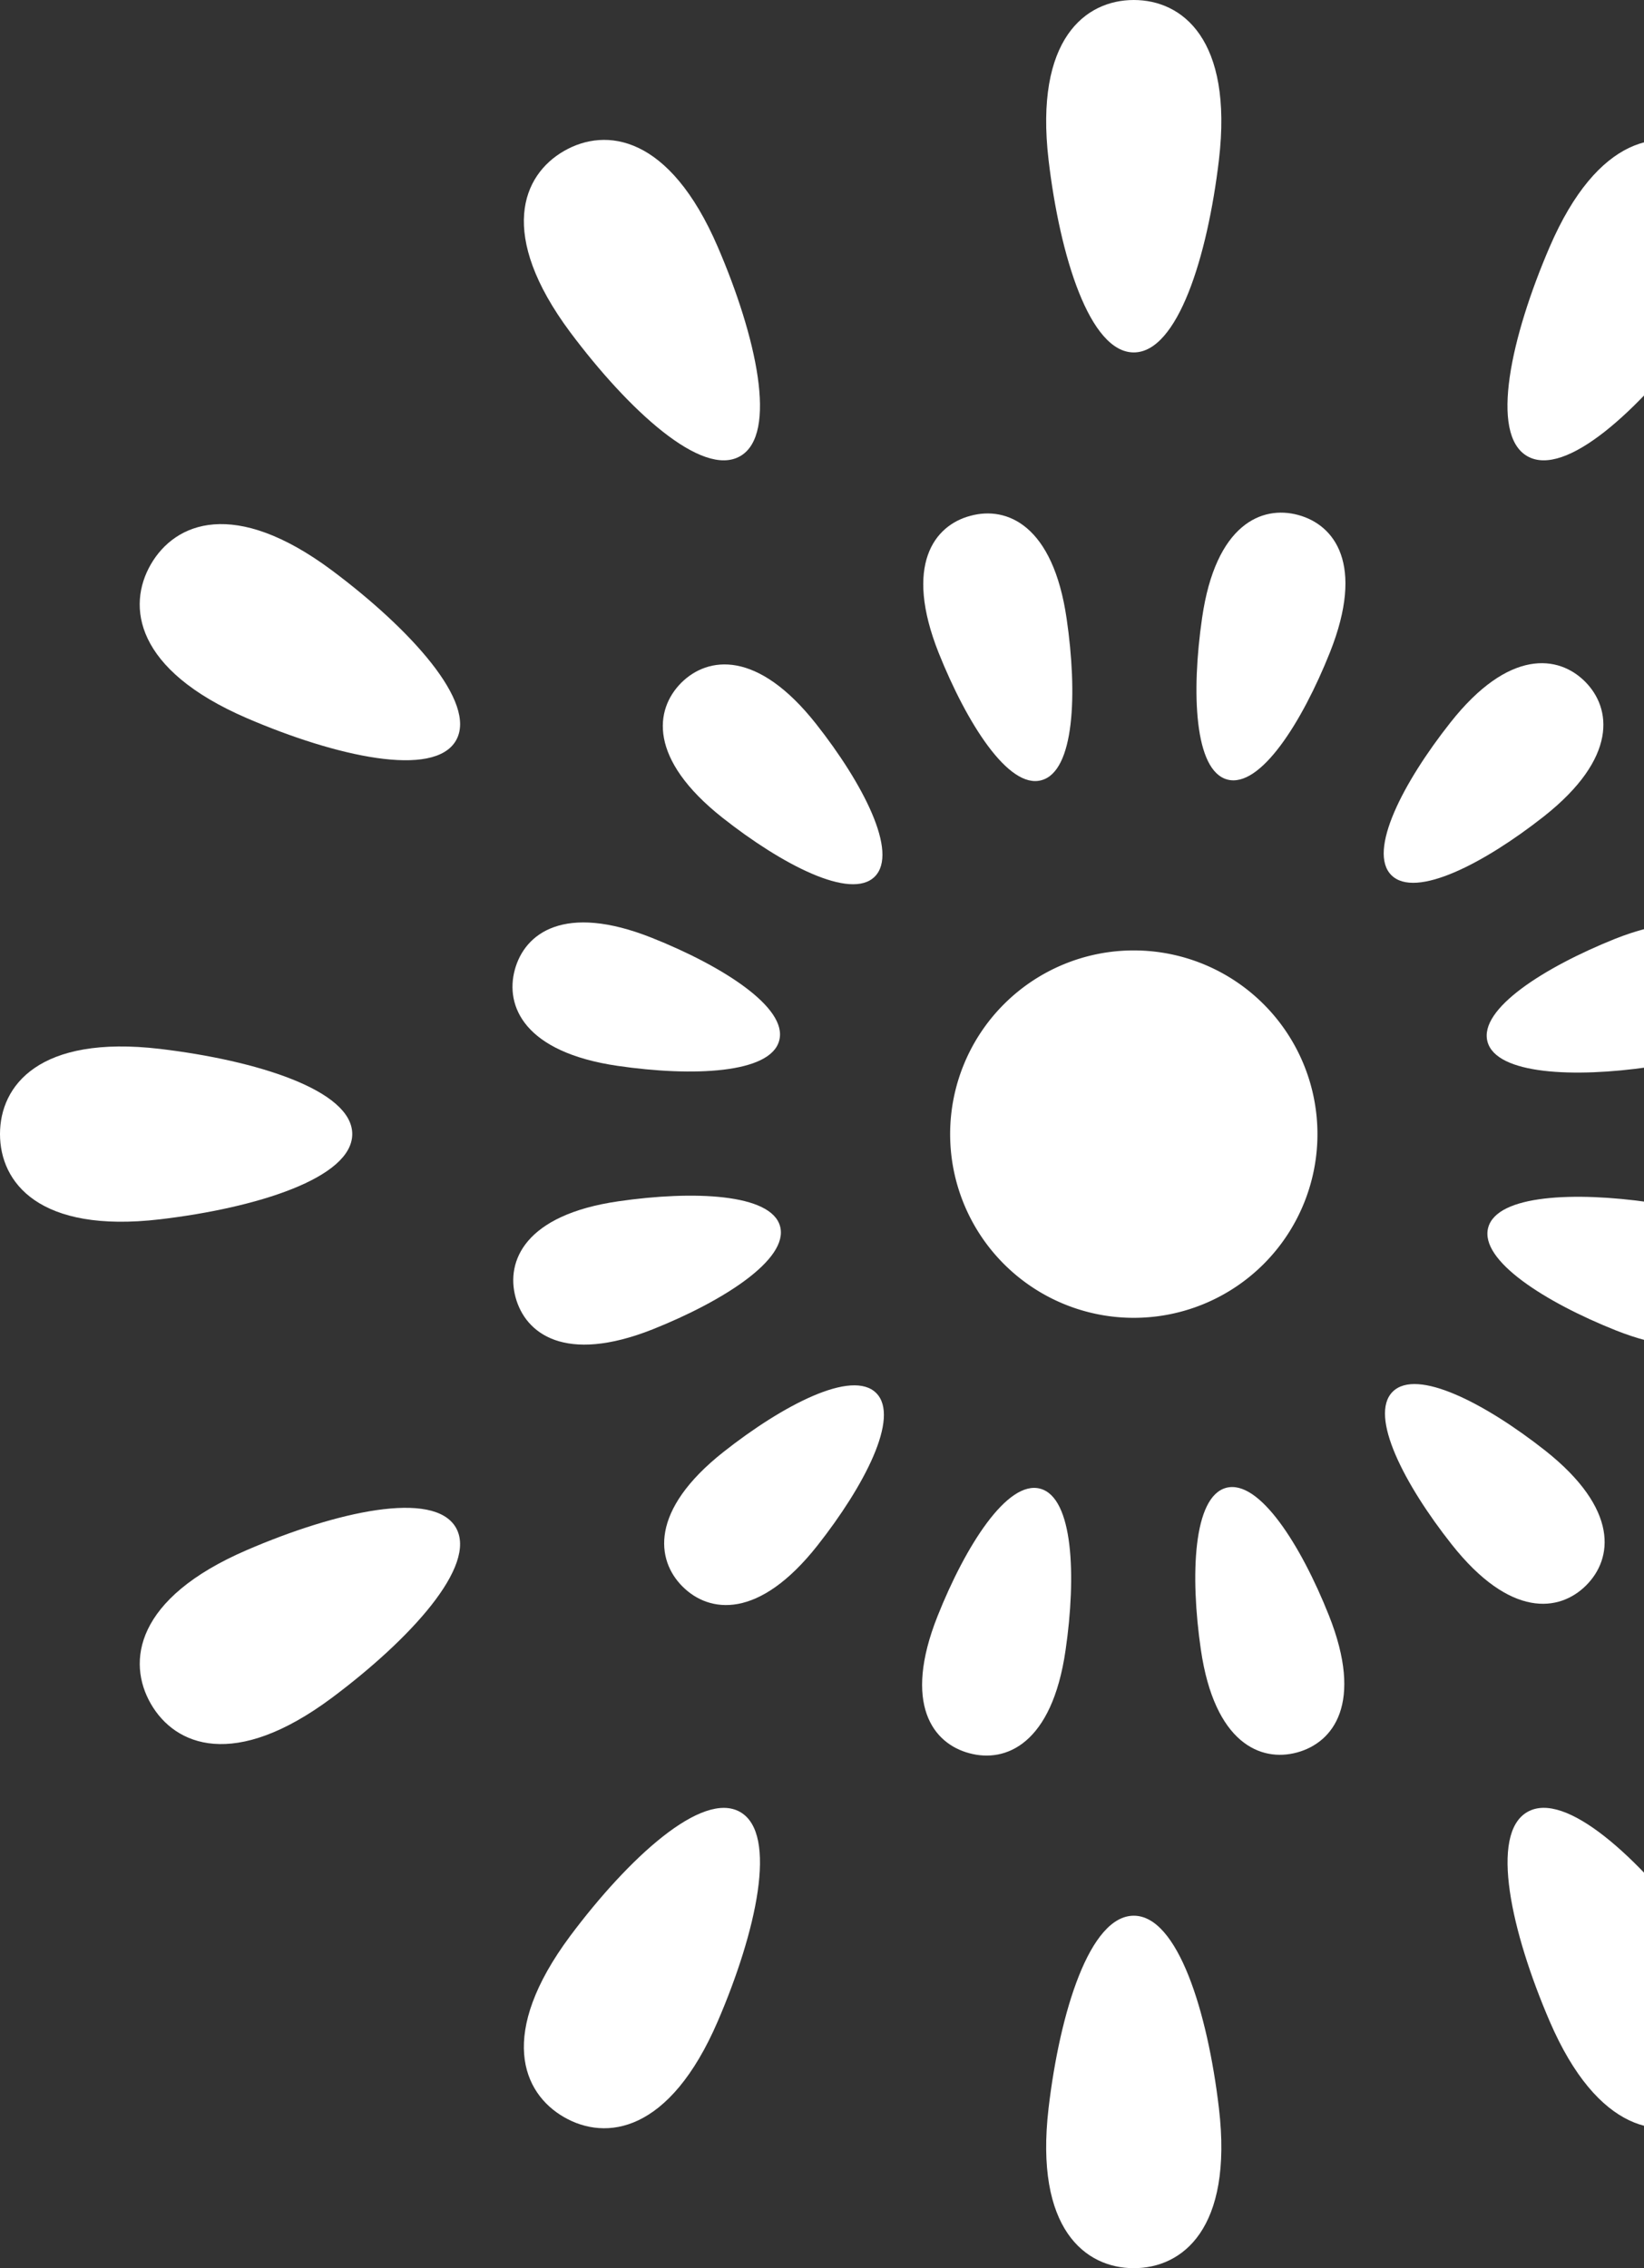 <svg xmlns="http://www.w3.org/2000/svg" xmlns:xlink="http://www.w3.org/1999/xlink" width="87" height="120" viewBox="0 0 87 120"><rect x="0" y="0" width="87" height="120" fill="#333333" stroke="none"/><defs><clipPath id="a"><rect width="87" height="120" transform="translate(9797 6541)" fill="#fff" stroke="#707070" stroke-width="1"/></clipPath><clipPath id="b"><rect width="120" height="120" transform="translate(9094 6189)" fill="#fff"/></clipPath></defs><g transform="translate(-9797 -6541)" clip-path="url(#a)"><g transform="translate(703 352)" clip-path="url(#b)"><g transform="translate(9093.984 6189)"><path d="M240.854,18.646c2.321,0,3.9-5.069,4.505-10.181C246.113,2.06,243.408,0,240.854,0s-5.26,2.06-4.51,8.465C236.947,13.577,238.525,18.646,240.854,18.646Z" transform="translate(-180.838)" fill="#fff"/><path d="M240.854,432.439c-2.329,0-3.907,5.069-4.51,10.183-.75,6.4,1.952,8.465,4.51,8.465s5.26-2.062,4.505-8.465C244.757,437.508,243.175,432.439,240.854,432.439Z" transform="translate(-180.838 -331.087)" fill="#fff"/><path d="M129.742,48.31c2.014-1.157.851-6.344-1.186-11.068-2.55-5.923-5.921-6.352-8.137-5.077s-3.522,4.416.327,9.588C123.829,45.874,127.728,49.474,129.742,48.31Z" transform="translate(-90.555 -24.177)" fill="#fff"/><path d="M341.433,408.313c-2.01,1.155-.851,6.343,1.182,11.07,2.554,5.921,5.925,6.35,8.14,5.073s3.526-4.416-.326-9.586C347.35,410.749,343.446,407.151,341.433,408.313Z" transform="translate(-260.592 -312.447)" fill="#fff"/><path d="M41.741,120.76c-5.166-3.848-8.3-2.537-9.583-.324s-.847,5.584,5.073,8.138c4.727,2.035,9.913,3.192,11.072,1.186S45.862,123.839,41.741,120.76Z" transform="translate(-24.158 -90.582)" fill="#fff"/><path d="M419.365,342.619c-4.719-2.039-9.909-3.194-11.068-1.187s2.441,5.921,6.562,9c5.17,3.849,8.3,2.538,9.579.325S425.29,345.171,419.365,342.619Z" transform="translate(-312.416 -260.61)" fill="#fff"/><path d="M18.657,240.857c0-2.321-5.073-3.9-10.181-4.506C2.073,235.6.016,238.3.016,240.857s2.057,5.262,8.459,4.512C13.583,244.768,18.657,243.184,18.657,240.857Z" transform="translate(0 -180.859)" fill="#fff"/><path d="M442.632,236.344c-5.108.607-10.178,2.185-10.178,4.508s5.069,3.907,10.178,4.509c6.407.754,8.463-1.952,8.463-4.509S449.038,235.594,442.632,236.344Z" transform="translate(-331.079 -180.854)" fill="#fff"/><path d="M37.232,342.619c-5.921,2.552-6.352,5.923-5.073,8.137s4.416,3.524,9.583-.325c4.121-3.079,7.721-6.984,6.558-9S41.959,340.58,37.232,342.619Z" transform="translate(-24.158 -260.61)" fill="#fff"/><path d="M419.366,128.57c5.925-2.554,6.356-5.923,5.073-8.138s-4.409-3.524-9.579.324c-4.121,3.079-7.724,6.984-6.562,9S414.646,130.605,419.366,128.57Z" transform="translate(-312.416 -90.577)" fill="#fff"/><path d="M120.745,414.87c-3.849,5.17-2.543,8.31-.327,9.586s5.586.848,8.137-5.073c2.037-4.727,3.2-9.915,1.186-11.07S123.828,410.749,120.745,414.87Z" transform="translate(-90.554 -312.447)" fill="#fff"/><path d="M350.422,41.755c3.852-5.172,2.546-8.307.326-9.588s-5.586-.846-8.14,5.077c-2.033,4.723-3.2,9.911-1.182,11.068S347.343,45.875,350.422,41.755Z" transform="translate(-260.586 -24.177)" fill="#fff"/><path d="M214.72,130.02c1.753-.466,1.917-4.585,1.337-8.547-.719-4.959-3.164-5.965-5.081-5.445-1.924.5-3.542,2.6-1.691,7.254C210.771,127,212.983,130.5,214.72,130.02Z" transform="translate(-159.595 -88.741)" fill="#fff"/><path d="M271.515,335.716c-1.738.47-1.913,4.6-1.337,8.559.723,4.958,3.168,5.963,5.089,5.442s3.537-2.6,1.687-7.252C275.473,338.744,273.261,335.251,271.515,335.716Z" transform="translate(-206.613 -257.001)" fill="#fff"/><path d="M150.646,150.955c-1.4,1.411-1.757,4.016,2.181,7.132,3.133,2.472,6.8,4.393,8.066,3.116s-.634-4.939-3.106-8.073C154.682,149.194,152.054,149.551,150.646,150.955Z" transform="translate(-114.582 -114.828)" fill="#fff"/><path d="M323.367,323.078c1.407-1.405,1.765-4.02-2.169-7.133-3.141-2.472-6.792-4.385-8.07-3.112s.641,4.937,3.118,8.072C319.351,324.837,321.963,324.482,323.367,323.078Z" transform="translate(-239.412 -239.203)" fill="#fff"/><path d="M121.293,215.811c3.961.577,8.09.41,8.549-1.339.474-1.744-3.021-3.956-6.737-5.435-4.653-1.85-6.733-.231-7.254,1.687S116.337,215.086,121.293,215.811Z" transform="translate(-88.591 -159.42)" fill="#fff"/><path d="M344.441,270.452c-3.958-.571-8.078-.406-8.553,1.333s3.025,3.952,6.741,5.435c4.657,1.854,6.745.231,7.258-1.685S349.405,271.172,344.441,270.452Z" transform="translate(-257.116 -206.84)" fill="#fff"/><path d="M123.275,276.967c3.716-1.483,7.211-3.7,6.741-5.448-.467-1.734-4.595-1.9-8.553-1.326-4.961.717-5.963,3.166-5.446,5.079S118.618,278.811,123.275,276.967Z" transform="translate(-88.718 -206.638)" fill="#fff"/><path d="M342.457,209.285c-3.716,1.493-7.207,3.7-6.737,5.437s4.591,1.914,8.553,1.339c4.961-.723,5.963-3.172,5.446-5.083C349.2,209.052,347.118,207.435,342.457,209.285Z" transform="translate(-256.986 -159.61)" fill="#fff"/><path d="M153.111,316.241c-3.926,3.1-3.569,5.73-2.161,7.128s4.024,1.761,7.13-2.173c2.469-3.133,4.389-6.79,3.114-8.07S156.253,313.763,153.111,316.241Z" transform="translate(-114.808 -239.425)" fill="#fff"/><path d="M320.908,157.794c3.934-3.108,3.573-5.734,2.177-7.132s-4.027-1.763-7.13,2.173c-2.48,3.139-4.393,6.8-3.118,8.069S317.771,160.264,320.908,157.794Z" transform="translate(-239.189 -114.602)" fill="#fff"/><path d="M214.456,335.9c-1.738-.467-3.95,3.02-5.431,6.741-1.854,4.657-.241,6.751,1.687,7.256,1.921.521,4.366-.484,5.085-5.443C216.377,340.492,216.2,336.366,214.456,335.9Z" transform="translate(-159.393 -257.14)" fill="#fff"/><path d="M275.529,115.846c-1.917-.521-4.366.484-5.081,5.443-.579,3.965-.408,8.086,1.333,8.554s3.954-3.022,5.435-6.735C279.067,118.449,277.457,116.366,275.529,115.846Z" transform="translate(-206.817 -88.601)" fill="#fff"/><path d="M214.536,224.259a9.719,9.719,0,1,0,9.719-9.715A9.718,9.718,0,0,0,214.536,224.259Z" transform="translate(-164.239 -164.261)" fill="#fff"/></g></g></g></svg>
